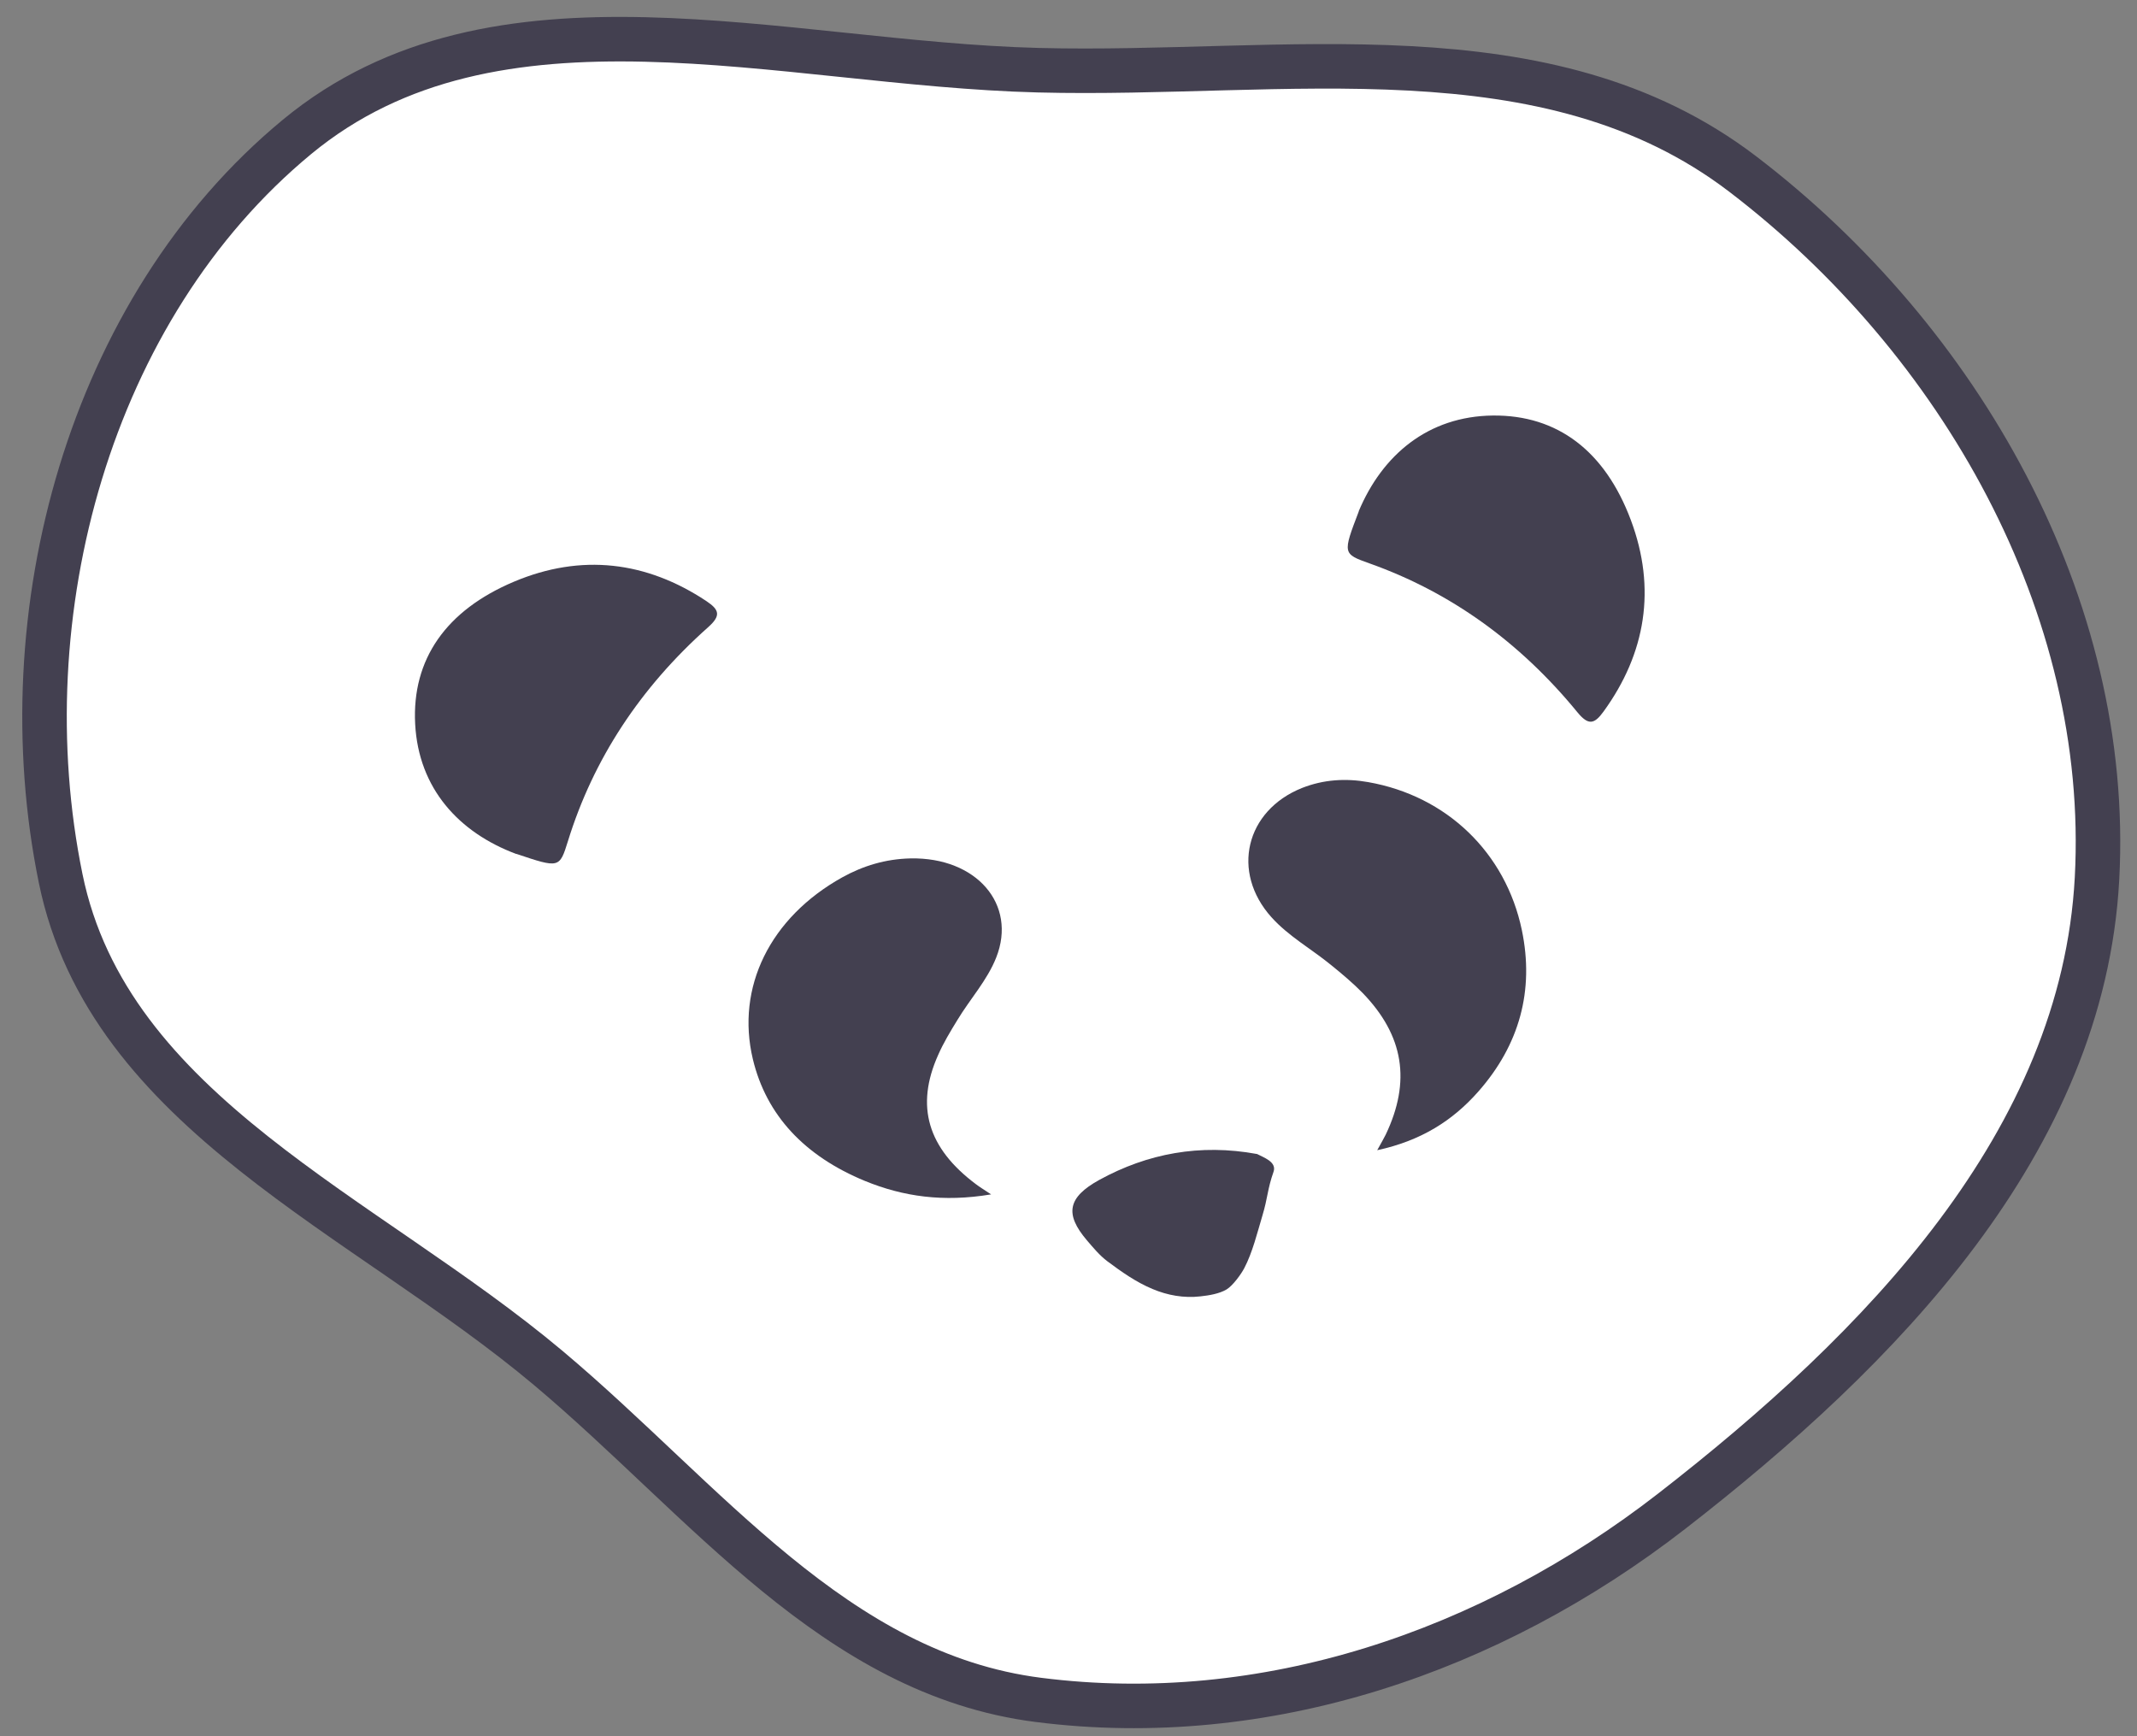 <svg width="48" height="39" viewBox="0 0 48 39" fill="none" xmlns="http://www.w3.org/2000/svg">
<rect x="0" y="0" width="48" height="39" fill="#808080" stroke="none"/>
<path fill-rule="evenodd" clip-rule="evenodd" d="M23.323 1.577C28.863 1.719 34.739 0.546 39.144 3.909C44.022 7.633 47.429 13.602 47.102 19.73C46.786 25.659 42.233 30.31 37.543 33.95C33.481 37.102 28.423 38.834 23.323 38.184C18.755 37.602 15.845 33.696 12.32 30.733C8.2 27.272 2.439 25.002 1.362 19.73C0.149 13.796 2.001 6.935 6.67 3.076C11.136 -0.615 17.531 1.429 23.323 1.577Z" fill="white" stroke="#434050"/>
<path d="M30.932 25.837C31.915 25.626 32.629 25.174 33.207 24.517C34.127 23.472 34.466 22.252 34.183 20.893C33.821 19.158 32.499 17.878 30.729 17.568C30.228 17.479 29.73 17.509 29.245 17.7C27.976 18.208 27.647 19.587 28.557 20.602C28.946 21.035 29.457 21.315 29.899 21.678C30.142 21.875 30.387 22.08 30.606 22.304C31.533 23.261 31.696 24.29 31.125 25.487C31.081 25.576 31.032 25.659 30.932 25.84V25.837Z" fill="#434050"/>
<path d="M22.255 26.83C21.189 27.008 20.288 26.879 19.43 26.528C18.07 25.968 17.212 25.051 16.91 23.791C16.526 22.18 17.294 20.611 18.921 19.706C19.384 19.45 19.89 19.294 20.453 19.282C21.932 19.254 22.848 20.312 22.377 21.507C22.176 22.018 21.789 22.44 21.505 22.911C21.347 23.168 21.189 23.43 21.071 23.7C20.557 24.849 20.837 25.788 21.918 26.598C21.997 26.659 22.083 26.711 22.263 26.83H22.255Z" fill="#434050"/>
<path d="M11.597 19.183C10.309 18.703 9.4 17.712 9.325 16.26C9.25 14.808 10.021 13.71 11.54 13.068C13.059 12.426 14.523 12.61 15.866 13.502C16.16 13.698 16.196 13.829 15.909 14.086C14.372 15.453 13.324 17.061 12.757 18.893C12.567 19.504 12.563 19.504 11.597 19.18V19.183Z" fill="#434050"/>
<path d="M30.518 11.485C31.05 10.217 32.078 9.35 33.532 9.334C34.986 9.319 36.051 10.135 36.63 11.679C37.209 13.222 36.965 14.678 36.018 15.983C35.811 16.269 35.678 16.299 35.433 16.002C34.131 14.411 32.567 13.297 30.76 12.655C30.157 12.44 30.157 12.436 30.521 11.485L30.518 11.485Z" fill="#434050"/>
<path d="M28.229 25.919C28.376 25.998 28.682 26.096 28.606 26.32C28.466 26.717 28.477 26.904 28.355 27.307C28.244 27.677 28.132 28.139 27.946 28.49C27.877 28.622 27.691 28.879 27.551 28.964C27.386 29.062 27.156 29.099 26.962 29.12C26.592 29.163 26.223 29.096 25.889 28.955C25.515 28.799 25.189 28.567 24.876 28.334C24.697 28.2 24.553 28.023 24.41 27.857C23.918 27.276 23.972 26.9 24.693 26.503C25.774 25.91 26.955 25.687 28.233 25.922L28.229 25.919Z" fill="#434050"/>
</svg>
